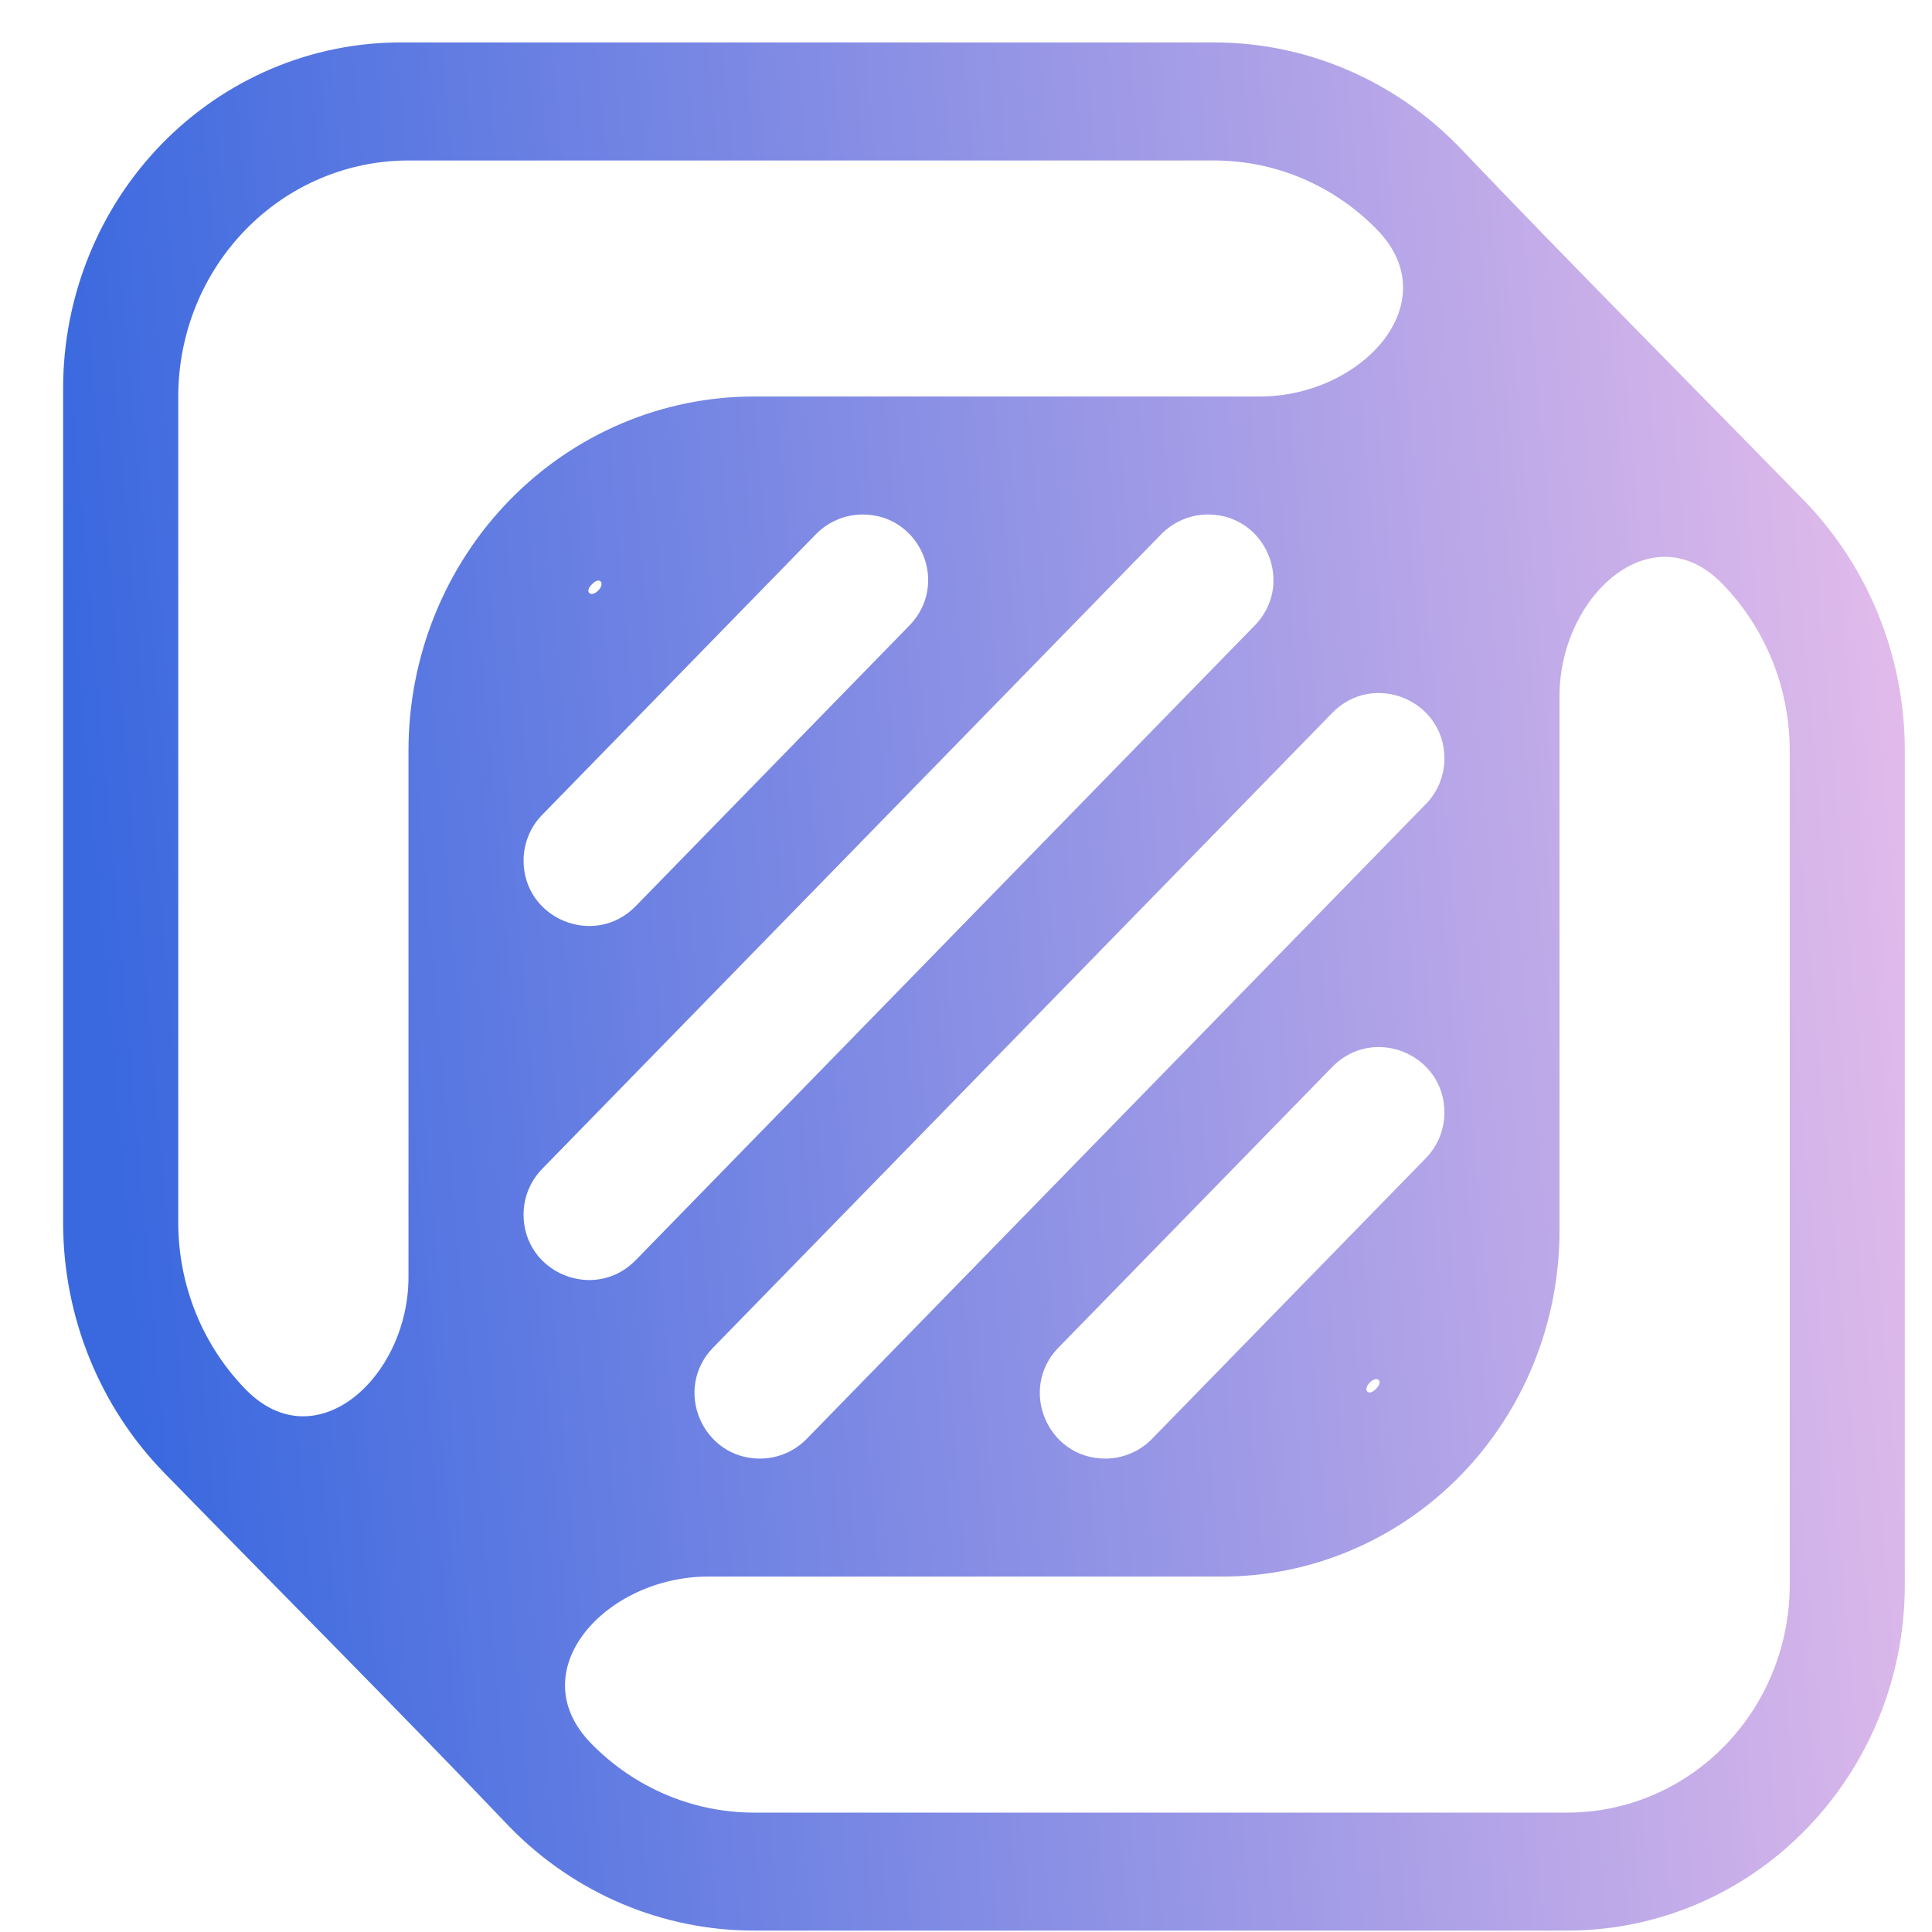 <svg width="30" height="30" viewBox="0 0 30 30" fill="none" xmlns="http://www.w3.org/2000/svg">
<path d="M28.008 7.767C26.376 6.094 24.303 4.011 22.693 2.318C22.677 2.302 22.661 2.286 22.646 2.27C21.64 1.239 20.276 0.659 18.854 0.659H6.219C5.531 0.659 4.85 0.798 4.214 1.068C3.579 1.338 3.001 1.734 2.515 2.232C2.028 2.731 1.642 3.323 1.379 3.975C1.116 4.626 0.98 5.325 0.98 6.03V18.984C0.98 20.442 1.545 21.84 2.551 22.871C4.182 24.544 6.256 26.627 7.866 28.319C7.882 28.336 7.897 28.352 7.913 28.368C8.919 29.399 10.283 29.978 11.705 29.978H24.34C25.028 29.978 25.709 29.839 26.345 29.57C26.98 29.3 27.558 28.904 28.044 28.405C28.53 27.907 28.916 27.315 29.18 26.663C29.443 26.011 29.578 25.313 29.578 24.608V11.654C29.578 10.196 29.013 8.798 28.008 7.767ZM6.343 11.654V19.828C6.343 21.386 4.903 22.69 3.815 21.575C3.144 20.888 2.768 19.956 2.768 18.984V6.157C2.768 5.185 3.144 4.253 3.815 3.565C4.485 2.878 5.394 2.492 6.343 2.492H18.854C19.802 2.492 20.711 2.878 21.382 3.565C22.487 4.698 21.146 6.157 19.563 6.157H11.705C10.283 6.157 8.919 6.736 7.913 7.767C6.907 8.798 6.343 10.196 6.343 11.654ZM17.889 22.342C17.698 22.538 17.436 22.649 17.163 22.649C16.265 22.649 15.809 21.568 16.436 20.925L20.688 16.567C21.323 15.915 22.429 16.365 22.429 17.275C22.429 17.54 22.325 17.794 22.14 17.984L17.889 22.342ZM21.269 21.469C21.38 21.355 21.487 21.441 21.376 21.556C21.37 21.562 21.364 21.568 21.358 21.574C21.246 21.687 21.157 21.583 21.269 21.469ZM12.527 22.342C12.336 22.538 12.074 22.649 11.801 22.649C10.903 22.649 10.447 21.568 11.074 20.925L20.688 11.069C21.323 10.418 22.429 10.868 22.429 11.778C22.429 12.043 22.325 12.297 22.14 12.486L12.527 22.342ZM12.67 8.295C12.861 8.1 13.123 7.989 13.396 7.989C14.294 7.989 14.749 9.069 14.122 9.712L9.871 14.071C9.235 14.722 8.13 14.273 8.13 13.362C8.13 13.098 8.233 12.843 8.418 12.654L12.67 8.295ZM9.29 9.169C9.179 9.283 9.072 9.197 9.183 9.082C9.189 9.076 9.195 9.07 9.201 9.064C9.312 8.951 9.401 9.055 9.29 9.169ZM18.032 8.295C18.223 8.1 18.485 7.989 18.758 7.989C19.656 7.989 20.111 9.069 19.484 9.712L9.871 19.568C9.235 20.22 8.13 19.77 8.13 18.86C8.13 18.595 8.233 18.341 8.418 18.151L18.032 8.295ZM27.791 24.608C27.791 25.072 27.702 25.532 27.528 25.962C27.355 26.391 27.101 26.781 26.78 27.11C26.46 27.438 26.079 27.699 25.66 27.877C25.242 28.054 24.793 28.146 24.34 28.146H11.705C10.757 28.145 9.848 27.758 9.178 27.071C8.074 25.939 9.413 24.481 10.995 24.481H18.978C19.666 24.481 20.347 24.342 20.982 24.072C21.618 23.802 22.195 23.407 22.682 22.908C23.168 22.409 23.554 21.817 23.817 21.166C24.081 20.514 24.216 19.816 24.216 19.11V10.809C24.216 9.252 25.656 7.949 26.743 9.064C27.413 9.751 27.79 10.682 27.791 11.654V24.608Z" fill="url(#paint0_linear_1_2873)"/>
<defs>
<linearGradient id="paint0_linear_1_2873" x1="2.714" y1="29.978" x2="31.455" y2="27.445" gradientUnits="userSpaceOnUse">
<stop stop-color="#3968DF"/>
<stop offset="1" stop-color="#E4BCEB"/>
</linearGradient>
</defs>
</svg>

